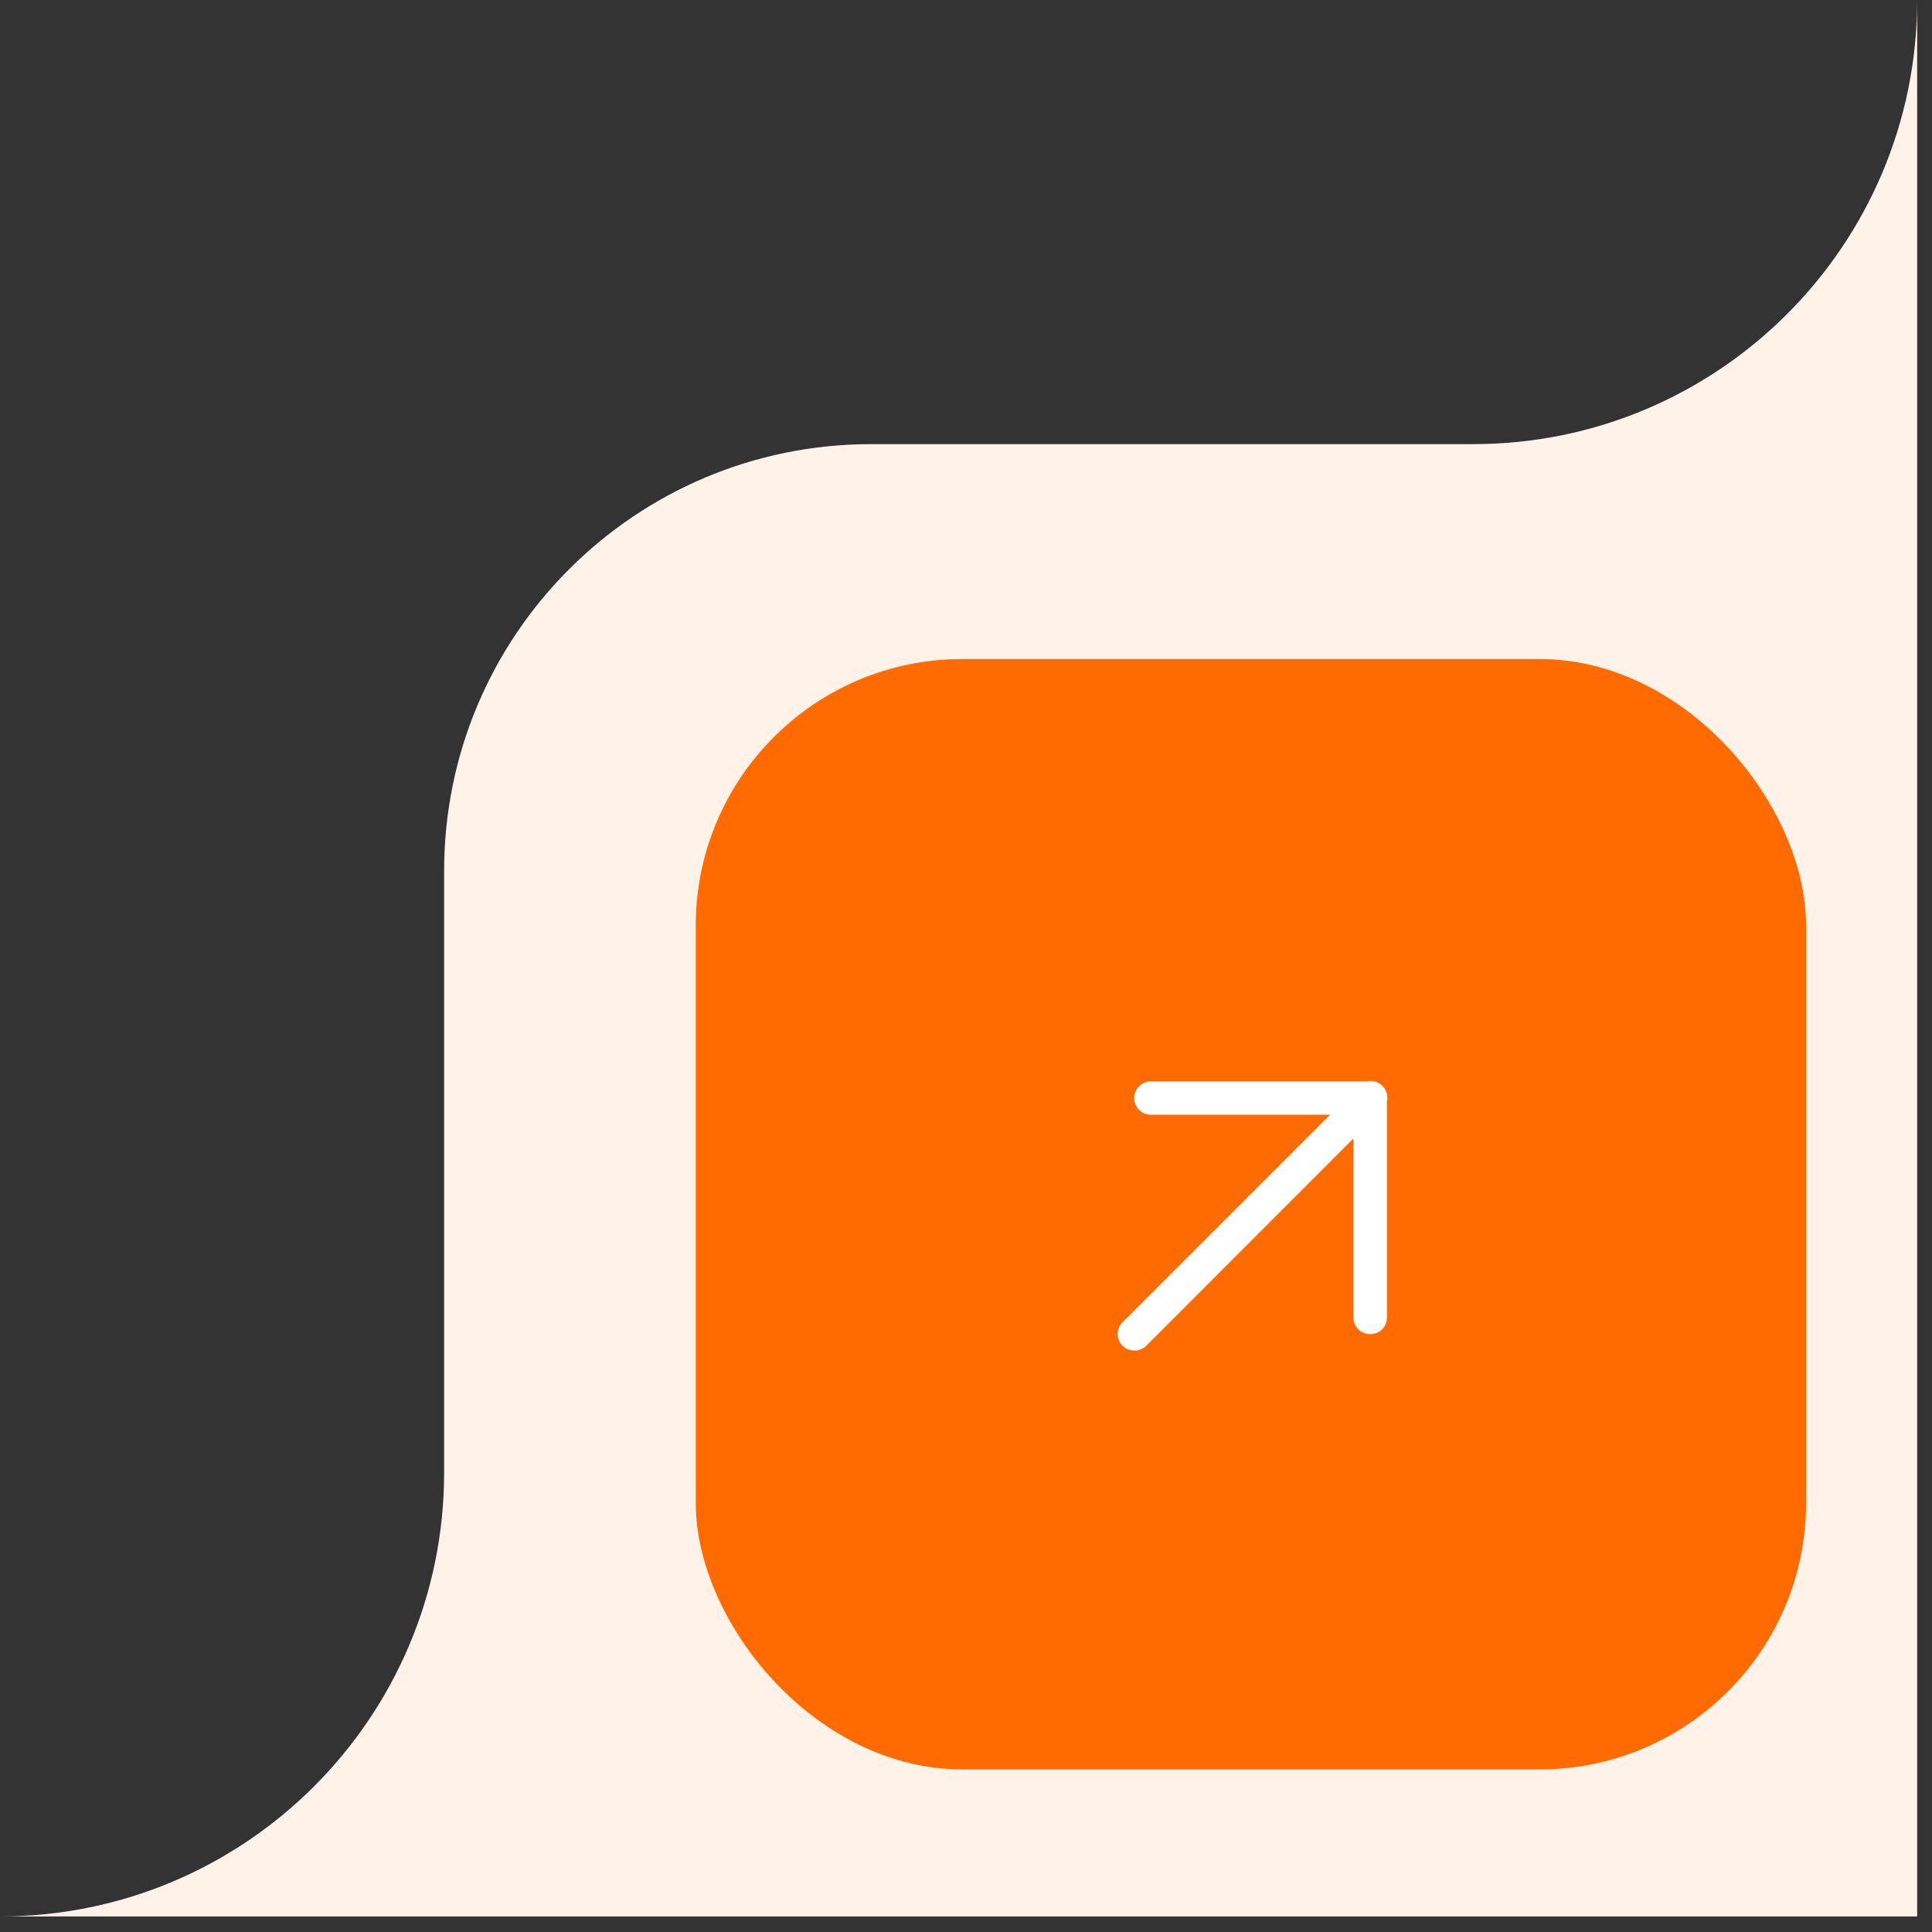 <svg width="87" height="87" viewBox="0 0 87 87" fill="none" xmlns="http://www.w3.org/2000/svg">
<rect x="0" y="0" width="87" height="87" fill="#333333" stroke="none"/>
<path d="M86.332 0V86.3H0C11.046 86.3 20 77.346 20 66.3V39.217C20 28.604 28.608 20 39.227 20H66.332C77.377 20 86.332 11.046 86.332 0Z" fill="#FFF3E9"/>
<rect x="31.331" y="29.678" width="50" height="50" rx="12" fill="#FF6B00"/>
<path fill-rule="evenodd" clip-rule="evenodd" d="M50.555 60.606C50.697 60.744 50.888 60.82 51.085 60.816C51.282 60.817 51.472 60.742 51.615 60.606L60.945 51.268V59.327C60.945 59.741 61.281 60.077 61.695 60.077C61.897 60.082 62.092 60.005 62.235 59.863C62.379 59.722 62.458 59.528 62.455 59.327V49.594C62.481 49.48 62.481 49.36 62.451 49.242C62.383 48.976 62.175 48.769 61.91 48.701C61.792 48.671 61.672 48.67 61.558 48.697H51.825C51.411 48.697 51.075 49.032 51.075 49.447C51.075 49.861 51.411 50.197 51.825 50.197H59.895L50.555 59.536C50.412 59.678 50.331 59.87 50.331 60.072C50.331 60.273 50.412 60.465 50.555 60.606Z" fill="white"/>
</svg>
